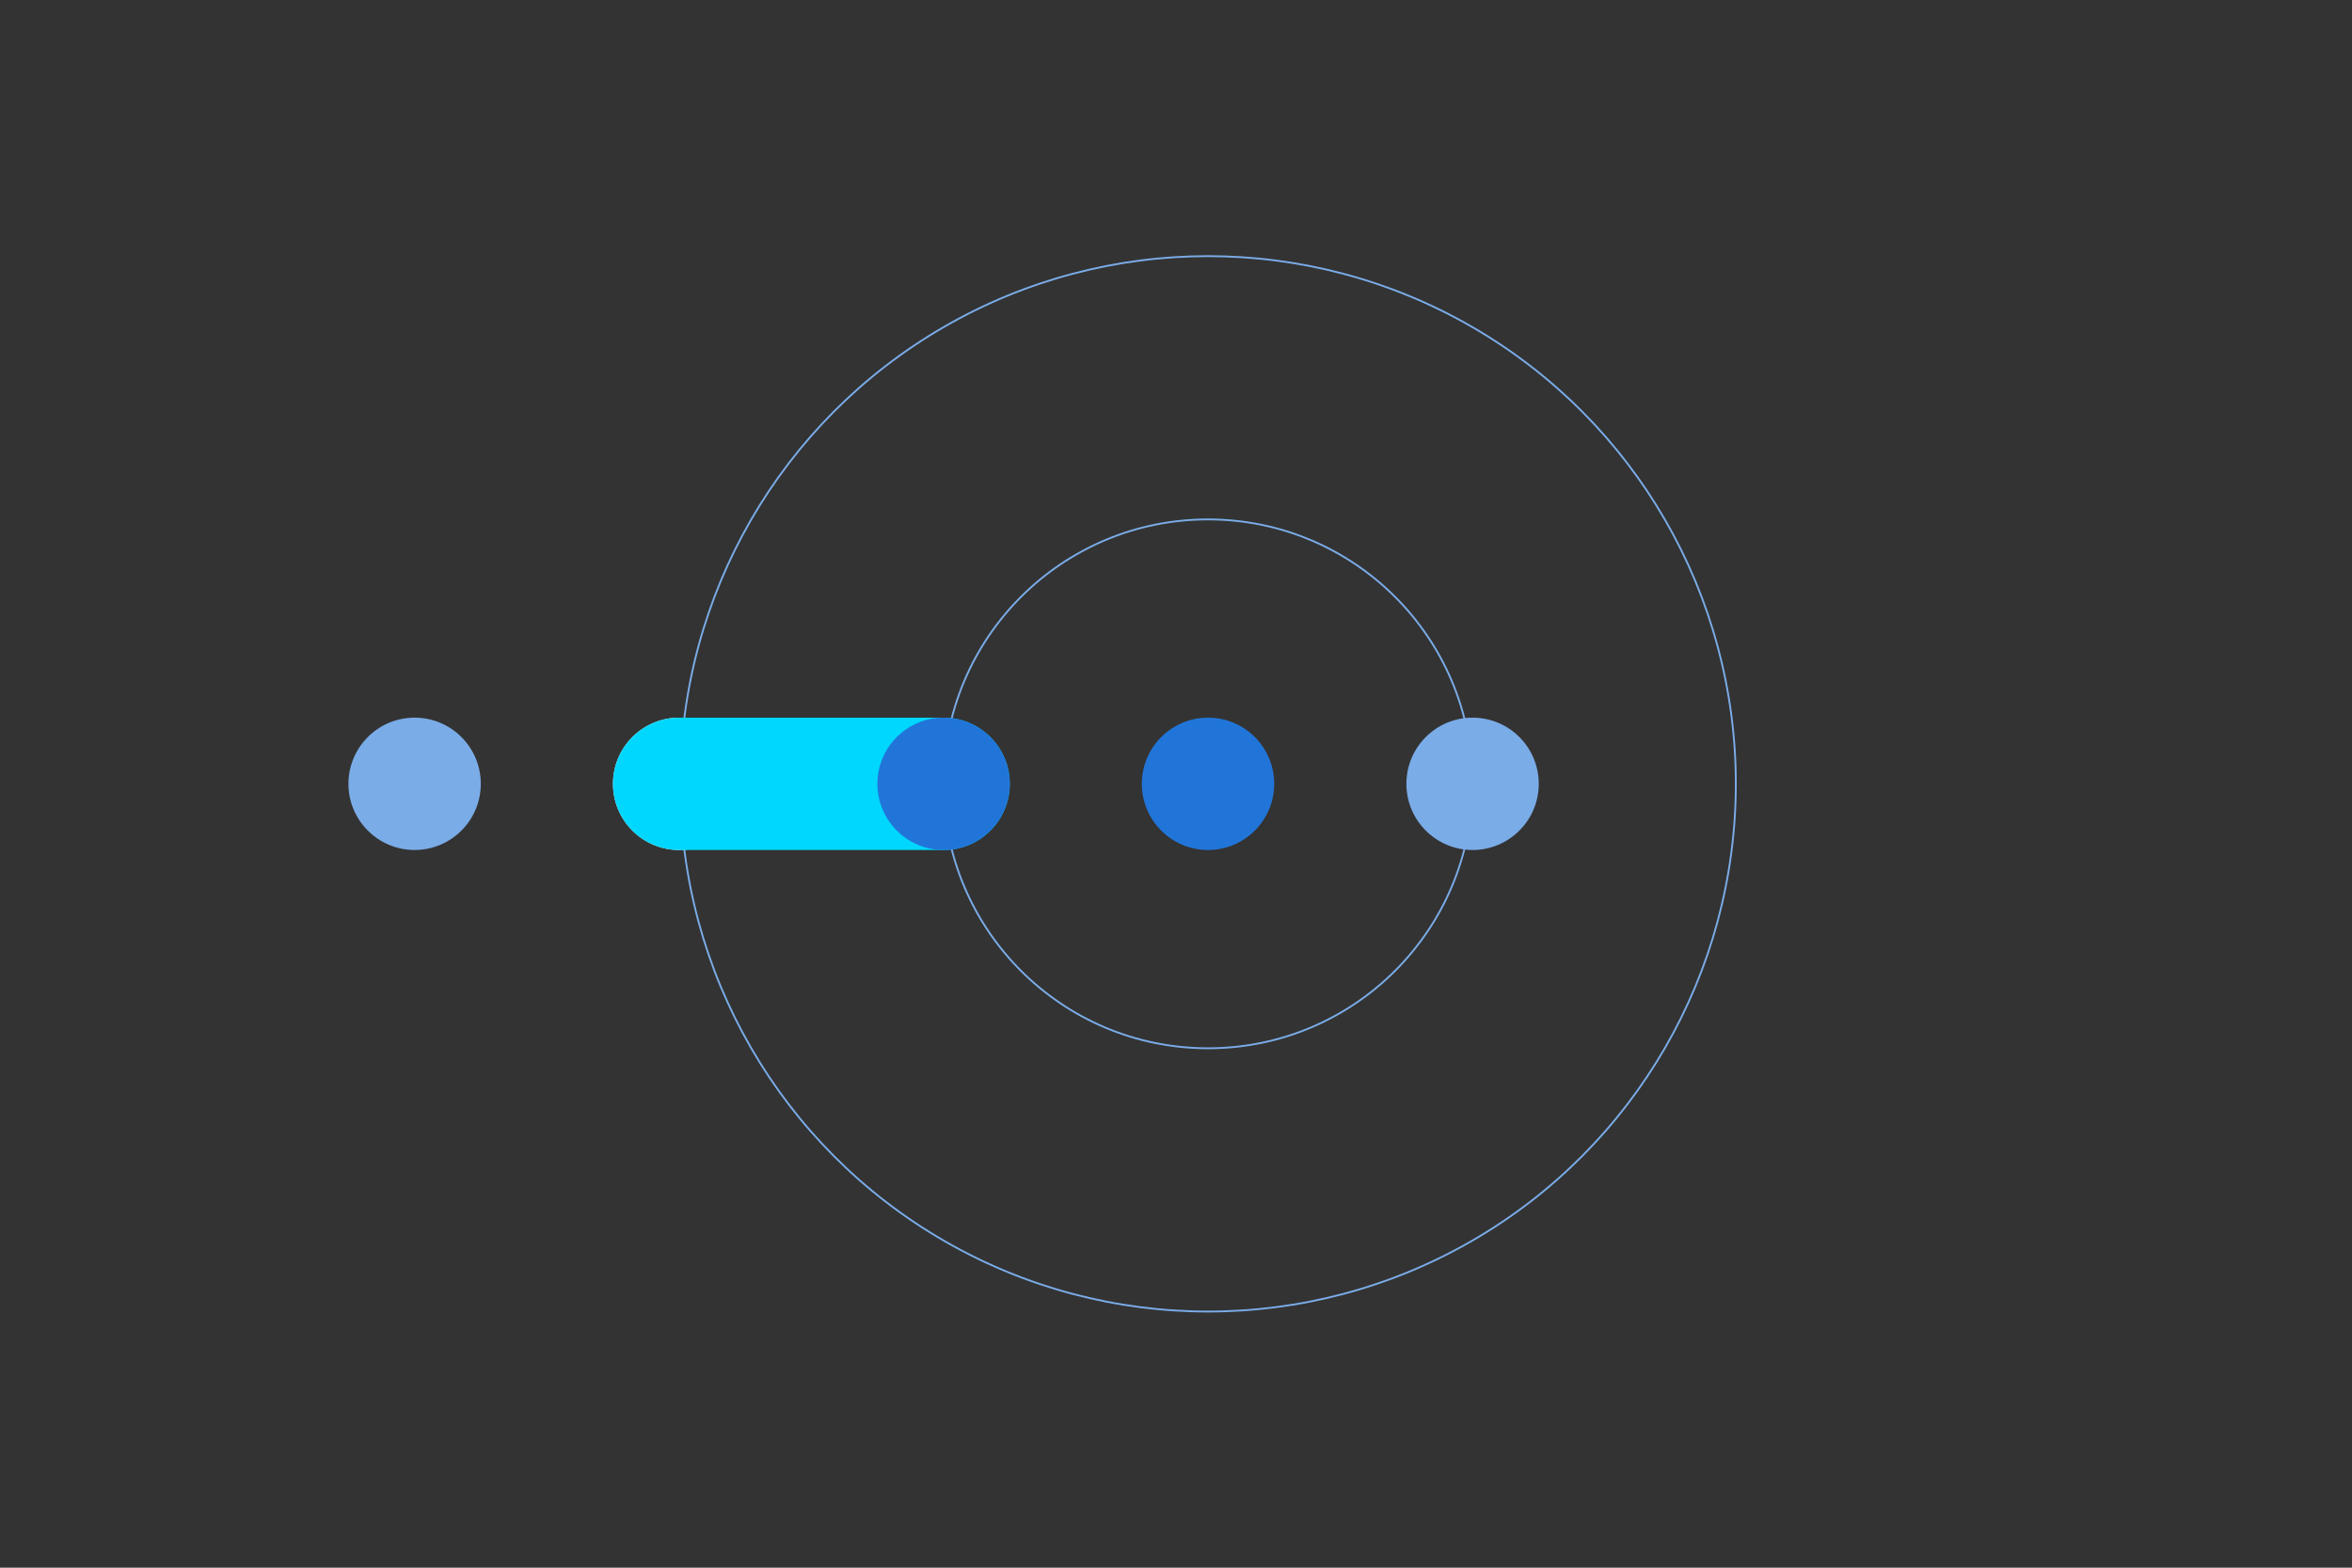<?xml version="1.0" encoding="UTF-8"?><svg id="Design" xmlns="http://www.w3.org/2000/svg" viewBox="0 0 1275 850"><rect x="0" y="0" width="1275" height="850" fill="#333333" stroke="none"/><defs><style>.cls-1{fill:none;stroke:#7aace8;}.cls-2{fill:#7aace8;}.cls-2,.cls-3,.cls-4,.cls-5{stroke-width:0px;}.cls-3{fill:#2175d9;}.cls-4{fill:#fff;}.cls-5{fill:#00d7ff;}</style></defs><path class="cls-2" d="m224.76,389.11c19.82,0,35.88,16.07,35.88,35.88s-16.07,35.88-35.88,35.88-35.88-16.07-35.88-35.88,16.07-35.88,35.88-35.88"/><path class="cls-3" d="m654.86,389.11c19.82,0,35.88,16.07,35.88,35.88s-16.07,35.88-35.88,35.88-35.88-16.07-35.88-35.88,16.07-35.88,35.88-35.88"/><circle class="cls-1" cx="654.86" cy="425" r="143.38"/><circle class="cls-1" cx="654.86" cy="425" r="286.12"/><path class="cls-2" d="m798.27,389.11c19.82,0,35.88,16.07,35.88,35.88s-16.07,35.88-35.88,35.88-35.88-16.07-35.88-35.88,16.07-35.88,35.88-35.88"/><path class="cls-4" d="m368.17,389.11c19.82,0,35.88,16.07,35.88,35.88s-16.07,35.88-35.88,35.88-35.88-16.07-35.88-35.88,16.07-35.88,35.88-35.88"/><path class="cls-5" d="m368.17,460.88h143.34c19.82,0,35.88-16.07,35.88-35.88s-16.07-35.88-35.88-35.88h-143.34c-19.82,0-35.89,16.07-35.89,35.88s16.07,35.88,35.89,35.88"/><path class="cls-3" d="m511.51,389.11c19.82,0,35.88,16.07,35.88,35.88s-16.07,35.88-35.88,35.88-35.88-16.07-35.88-35.88,16.07-35.88,35.88-35.88"/></svg>